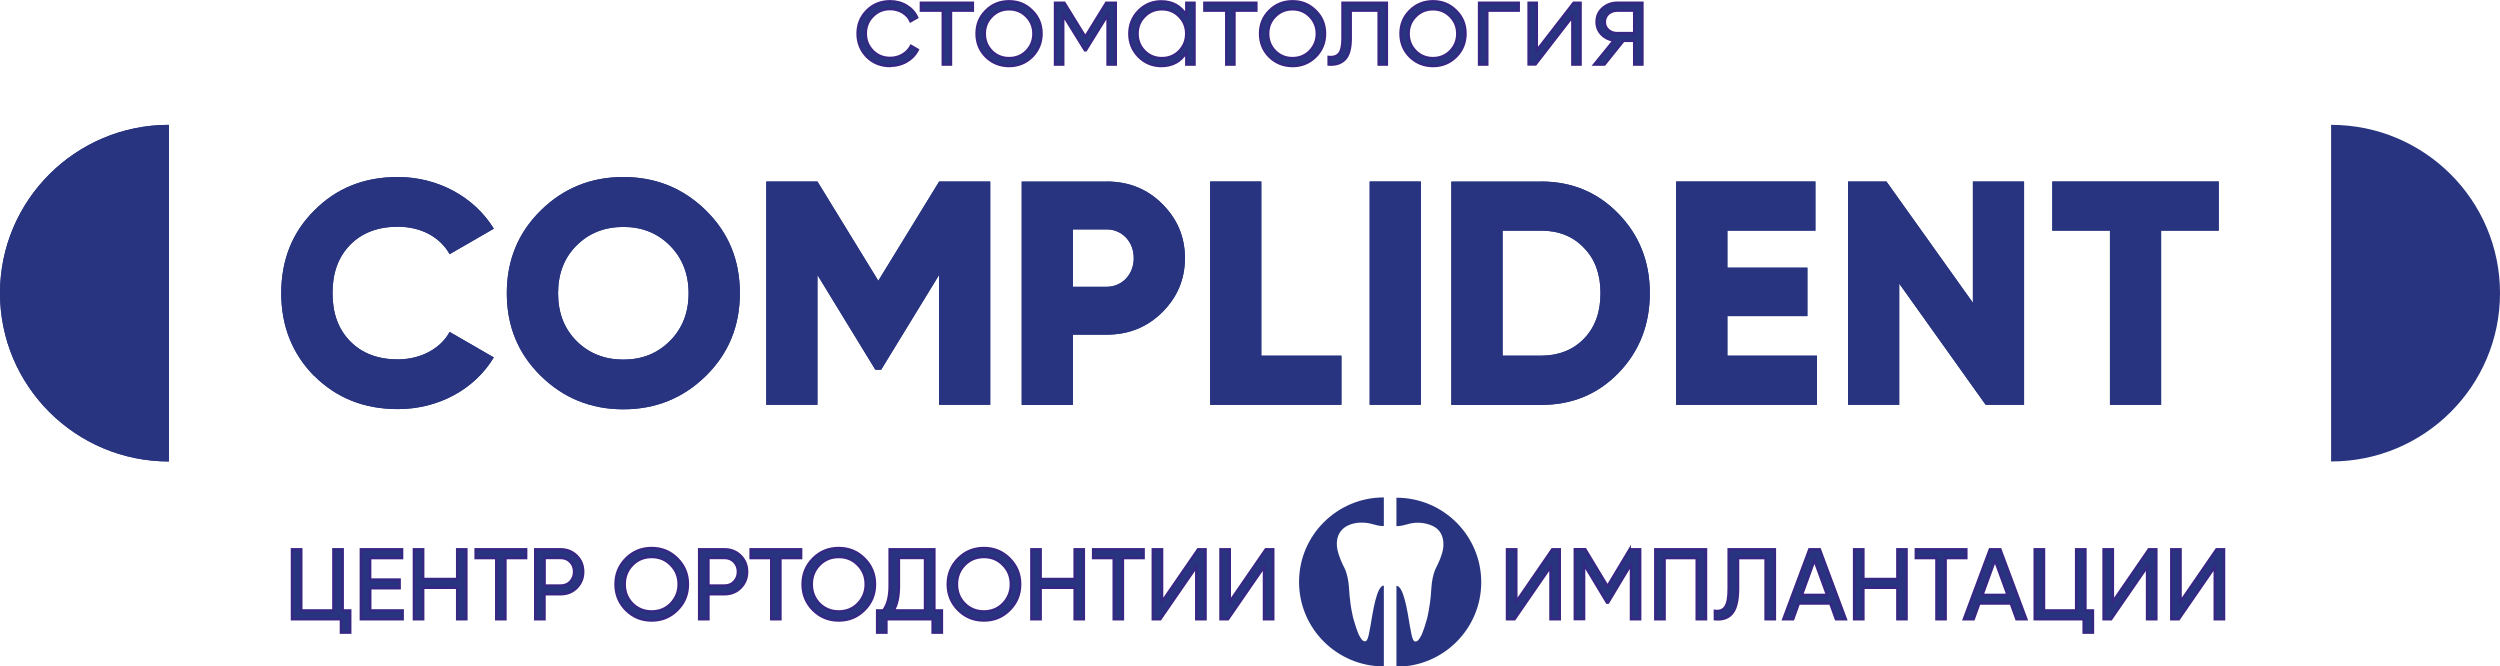 <?xml version="1.0" encoding="UTF-8"?> <svg xmlns="http://www.w3.org/2000/svg" id="_Слой_1" data-name="Слой 1" viewBox="0 0 255.92 68.22"><defs><style> .cls-1, .cls-2, .cls-3 { fill: #283480; } .cls-2 { stroke-miterlimit: 22.93; } .cls-2, .cls-3 { stroke: #352783; stroke-width: .25px; } .cls-3 { stroke-miterlimit: 10; } </style></defs><g><path class="cls-1" d="M0,30.01c0,9.51,7.74,17.23,17.29,17.23V12.78C7.74,12.78,0,20.5,0,30.01Z"></path><path class="cls-1" d="M32.17,38.5c-2.26-2.29-3.38-5.13-3.38-8.49s1.11-6.21,3.38-8.46c2.26-2.29,5.11-3.43,8.55-3.43,4.1,0,7.83,2.03,9.83,5.29l-4.52,2.61c-1.02-1.8-2.98-2.81-5.31-2.81-2.03,0-3.67.62-4.88,1.86-1.21,1.24-1.8,2.87-1.8,4.93s.59,3.69,1.8,4.93c1.21,1.24,2.85,1.86,4.88,1.86,2.33,0,4.36-1.08,5.31-2.81l4.52,2.61c-1.97,3.27-5.67,5.29-9.83,5.29-3.44,0-6.29-1.14-8.55-3.4h0Z"></path><path class="cls-1" d="M63.81,36.81c1.9,0,3.47-.62,4.75-1.89,1.28-1.27,1.93-2.91,1.93-4.9s-.66-3.63-1.93-4.9c-1.28-1.27-2.85-1.89-4.75-1.89s-3.51.62-4.78,1.89c-1.28,1.27-1.9,2.91-1.9,4.9s.62,3.62,1.9,4.9c1.28,1.27,2.88,1.89,4.78,1.89ZM63.81,41.9c-3.31,0-6.13-1.14-8.46-3.43-2.33-2.29-3.47-5.1-3.47-8.46s1.15-6.17,3.47-8.46c2.33-2.29,5.15-3.43,8.46-3.43s6.13,1.14,8.46,3.43c2.33,2.29,3.47,5.1,3.47,8.46s-1.15,6.17-3.47,8.46c-2.33,2.29-5.15,3.43-8.46,3.43Z"></path><path class="cls-1" d="M101.37,18.58v22.86h-5.24v-13.29l-5.93,9.7h-.59l-5.93-9.7v13.29h-5.24v-22.86h5.24l6.23,10.16,6.23-10.16h5.24Z"></path><path class="cls-1" d="M113.27,29.36c1.61,0,2.79-1.27,2.79-2.94s-1.18-2.94-2.79-2.94h-3.44v5.88h3.44ZM113.27,18.58c2.26,0,4.16.75,5.7,2.29,1.54,1.53,2.33,3.36,2.33,5.55s-.79,4.02-2.33,5.55c-1.54,1.53-3.44,2.29-5.7,2.29h-3.44v7.19h-5.24v-22.86h8.68Z"></path><path class="cls-1" d="M129.13,36.41h8.19v5.03h-13.44v-22.86h5.24v17.83Z"></path><path class="cls-1" d="M140.21,18.58h5.24v22.86h-5.24v-22.86Z"></path><path class="cls-1" d="M157.75,36.41c1.8,0,3.28-.59,4.39-1.73,1.15-1.18,1.7-2.74,1.7-4.67s-.56-3.49-1.7-4.64c-1.11-1.18-2.59-1.76-4.39-1.76h-3.93v12.8h3.93ZM157.75,18.58c3.18,0,5.8,1.11,7.93,3.3,2.13,2.19,3.21,4.9,3.21,8.13s-1.08,5.98-3.21,8.17c-2.13,2.19-4.75,3.27-7.93,3.27h-9.18v-22.86h9.18Z"></path><path class="cls-1" d="M176.82,36.41h9.18v5.03h-14.42v-22.86h14.26v5.03h-9.01v3.79h8.19v4.96h-8.19v4.05Z"></path><path class="cls-1" d="M201.96,18.58h5.24v22.86h-3.93l-8.85-12.41v12.41h-5.24v-22.86h3.93l8.85,12.41v-12.41Z"></path><path class="cls-1" d="M227.13,18.58v5.03h-5.9v17.83h-5.24v-17.83h-5.9v-5.03h17.04Z"></path><path class="cls-1" d="M0,30.01c0,9.51,7.74,17.23,17.29,17.23V12.78C7.74,12.78,0,20.5,0,30.01Z"></path><path class="cls-1" d="M255.92,30.01c0-9.51-7.74-17.23-17.29-17.23v34.46c9.55,0,17.29-7.71,17.29-17.23Z"></path><path class="cls-1" d="M32.17,38.5c-2.26-2.29-3.38-5.13-3.38-8.49s1.11-6.21,3.38-8.46c2.26-2.29,5.11-3.43,8.55-3.43,4.1,0,7.83,2.03,9.83,5.29l-4.52,2.61c-1.02-1.8-2.98-2.81-5.31-2.81-2.03,0-3.67.62-4.88,1.86-1.21,1.24-1.8,2.87-1.8,4.93s.59,3.69,1.8,4.93c1.21,1.24,2.85,1.86,4.88,1.86,2.33,0,4.36-1.08,5.31-2.81l4.52,2.61c-1.97,3.27-5.67,5.29-9.83,5.29-3.44,0-6.29-1.14-8.55-3.4h0Z"></path><path class="cls-1" d="M63.81,36.81c1.9,0,3.47-.62,4.75-1.89,1.28-1.27,1.93-2.91,1.93-4.9s-.66-3.63-1.93-4.9c-1.28-1.27-2.85-1.89-4.75-1.89s-3.51.62-4.78,1.89c-1.28,1.27-1.9,2.91-1.9,4.9s.62,3.62,1.9,4.9c1.28,1.27,2.88,1.89,4.78,1.89ZM63.81,41.9c-3.31,0-6.13-1.14-8.46-3.43-2.33-2.29-3.47-5.1-3.47-8.46s1.15-6.17,3.47-8.46c2.33-2.29,5.15-3.43,8.46-3.43s6.13,1.14,8.46,3.43c2.33,2.29,3.47,5.1,3.47,8.46s-1.15,6.17-3.47,8.46c-2.33,2.29-5.15,3.43-8.46,3.43Z"></path><path class="cls-1" d="M101.37,18.58v22.86h-5.24v-13.29l-5.93,9.7h-.59l-5.93-9.7v13.29h-5.24v-22.86h5.24l6.23,10.16,6.23-10.16h5.24Z"></path><path class="cls-1" d="M113.27,29.36c1.61,0,2.79-1.27,2.79-2.94s-1.18-2.94-2.79-2.94h-3.44v5.88h3.44ZM113.27,18.58c2.26,0,4.16.75,5.7,2.29,1.54,1.53,2.33,3.36,2.33,5.55s-.79,4.02-2.33,5.55c-1.54,1.53-3.44,2.29-5.7,2.29h-3.44v7.19h-5.24v-22.86h8.68Z"></path><path class="cls-1" d="M129.13,36.41h8.19v5.03h-13.44v-22.86h5.24v17.83Z"></path><path class="cls-1" d="M140.21,18.58h5.24v22.86h-5.24v-22.86Z"></path><path class="cls-1" d="M157.75,36.41c1.8,0,3.28-.59,4.39-1.73,1.15-1.18,1.7-2.74,1.7-4.67s-.56-3.49-1.7-4.64c-1.11-1.18-2.59-1.76-4.39-1.76h-3.93v12.8h3.93ZM157.75,18.58c3.18,0,5.8,1.11,7.93,3.3,2.13,2.19,3.21,4.9,3.21,8.13s-1.08,5.98-3.21,8.17c-2.13,2.19-4.75,3.27-7.93,3.27h-9.18v-22.86h9.18Z"></path><path class="cls-1" d="M176.82,36.41h9.18v5.03h-14.42v-22.86h14.26v5.03h-9.01v3.79h8.19v4.96h-8.19v4.05Z"></path><path class="cls-1" d="M201.96,18.58h5.24v22.86h-3.93l-8.85-12.41v12.41h-5.24v-22.86h3.93l8.85,12.41v-12.41Z"></path><path class="cls-1" d="M227.13,18.58v5.03h-5.9v17.83h-5.24v-17.83h-5.9v-5.03h17.04Z"></path></g><path class="cls-2" d="M91.12,6.76c-.95,0-1.75-.32-2.38-.95-.63-.65-.95-1.44-.95-2.37s.32-1.72.95-2.35c.63-.64,1.43-.96,2.38-.96.62,0,1.19.15,1.68.45.5.3.86.7,1.09,1.21l-.68.39c-.17-.38-.44-.68-.82-.91-.38-.22-.8-.34-1.27-.34-.7,0-1.29.24-1.77.73-.48.48-.72,1.07-.72,1.77s.24,1.29.72,1.78c.48.48,1.07.72,1.77.72.46,0,.88-.11,1.26-.33.38-.22.67-.52.88-.91l.7.41c-.26.51-.65.91-1.15,1.2-.51.3-1.07.44-1.68.44h0ZM94.27.28h5.32v.81h-2.24v5.52h-.84V1.09h-2.24V.28ZM105.65,5.81c-.65.63-1.43.95-2.35.95s-1.73-.32-2.37-.95c-.64-.64-.96-1.43-.96-2.37s.32-1.72.96-2.35c.64-.64,1.43-.96,2.37-.96s1.71.32,2.35.96c.65.63.97,1.42.97,2.35s-.33,1.72-.97,2.37ZM101.53,5.23c.48.48,1.07.72,1.77.72s1.29-.24,1.77-.72c.48-.5.72-1.09.72-1.78s-.24-1.29-.72-1.77c-.48-.49-1.07-.73-1.77-.73s-1.29.24-1.77.73c-.48.48-.72,1.07-.72,1.77s.24,1.29.72,1.78ZM113.26.28h.96v6.33h-.84V1.56l-2.22,3.59h-.1l-2.22-3.59v5.05h-.84V.28h.96l2.14,3.47,2.14-3.47h0ZM121.44,1.52V.28h.84v6.33h-.84v-1.24c-.58.93-1.43,1.39-2.56,1.39-.9,0-1.68-.32-2.32-.96-.63-.64-.95-1.43-.95-2.35s.32-1.71.95-2.35c.64-.64,1.41-.96,2.32-.96,1.12,0,1.97.46,2.56,1.39h0ZM117.17,5.23c.48.48,1.07.72,1.77.72s1.29-.24,1.77-.72c.48-.5.72-1.09.72-1.78s-.24-1.29-.72-1.77c-.48-.49-1.07-.73-1.77-.73s-1.29.24-1.77.73c-.48.48-.72,1.07-.72,1.77s.24,1.29.72,1.78ZM123.29.28h5.32v.81h-2.24v5.52h-.84V1.09h-2.24V.28ZM134.67,5.81c-.65.63-1.43.95-2.35.95s-1.73-.32-2.37-.95c-.64-.64-.96-1.43-.96-2.37s.32-1.72.96-2.35c.64-.64,1.43-.96,2.37-.96s1.71.32,2.35.96c.65.63.97,1.42.97,2.35s-.32,1.72-.97,2.37ZM130.54,5.23c.48.48,1.07.72,1.77.72s1.29-.24,1.77-.72c.48-.5.72-1.09.72-1.78s-.24-1.29-.72-1.77c-.48-.49-1.07-.73-1.77-.73s-1.29.24-1.77.73c-.48.48-.72,1.07-.72,1.77s.24,1.29.72,1.78ZM137.44.28h4.53v6.33h-.84V1.09h-2.86v2.82c0,1.05-.2,1.78-.61,2.18-.4.4-.95.57-1.65.52v-.78c.49.05.85-.07,1.08-.35.23-.29.34-.81.34-1.56V.28ZM149.05,5.81c-.65.63-1.43.95-2.35.95s-1.73-.32-2.37-.95c-.64-.64-.96-1.43-.96-2.37s.32-1.72.96-2.35c.64-.64,1.43-.96,2.37-.96s1.71.32,2.35.96c.65.63.97,1.42.97,2.35s-.32,1.72-.97,2.37ZM144.92,5.23c.48.48,1.07.72,1.77.72s1.29-.24,1.77-.72c.48-.5.72-1.09.72-1.78s-.24-1.29-.72-1.77c-.48-.49-1.07-.73-1.77-.73s-1.29.24-1.77.73c-.48.48-.72,1.07-.72,1.77s.24,1.29.72,1.78ZM151.42.28h4.05v.81h-3.22v5.52h-.84V.28ZM157.32,5.15l3.77-4.87h.71v6.33h-.84V1.73l-3.77,4.87h-.71V.28h.84v4.87ZM165.56.28h2.57v6.33h-.84v-2.43h-1.09l-1.95,2.43h-1.06l2-2.46c-.51-.08-.93-.29-1.26-.64-.33-.35-.49-.77-.49-1.27,0-.57.2-1.03.61-1.4.42-.37.92-.56,1.51-.56h0ZM165.56,3.39h1.73V1.09h-1.73c-.36,0-.67.11-.91.32-.24.22-.37.49-.37.83s.12.61.37.83c.24.22.55.32.91.32h0Z"></path><g><g><path class="cls-1" d="M140.29,64.09c-.25,1.5-.38,1.56-.6,1.56s-.43-.36-.59-.67c-.15-.29-.52-1.46-.59-1.76-.07-.3-.23-1.07-.28-1.57-.06-.49-.1-.78-.14-1.52-.04-.74-.23-1.42-.35-1.74-.12-.32-.45-.81-.73-1.73-.29-.92-.19-1.77.28-2.33.73-.9,2.11-.83,2.11-.83,1.03-.01,1.35.36,2.26.35v-2.93c-4.79,0-8.68,3.87-8.68,8.65s3.89,8.65,8.68,8.65v-8.28c-.73.01-1.12,2.65-1.37,4.14h0Z"></path><path class="cls-1" d="M142.95,50.93v2.93s0,0,0,0c.91,0,1.23-.37,2.27-.35,0,0,1.42,0,2.1.83.44.54.58,1.41.29,2.33-.28.92-.61,1.41-.73,1.73-.12.32-.31,1-.35,1.74-.04.74-.08,1.03-.14,1.53-.06.49-.21,1.27-.28,1.57-.07.3-.44,1.47-.59,1.76-.16.31-.37.67-.59.67s-.35-.06-.6-1.56c-.25-1.5-.64-4.14-1.38-4.14,0,0,0,0,0,0v8.28c4.79,0,8.68-3.87,8.68-8.65s-3.89-8.65-8.68-8.65h0Z"></path></g><g><path class="cls-3" d="M35.08,56.23v6.26h.77v2.27h-.95v-1.37h-5.01v-7.16h.95v6.26h3.29v-6.26h.95Z"></path><path class="cls-3" d="M37.9,60.22v2.27h3.32v.9h-4.28v-7.16h4.22v.9h-3.27v2.2h3.02v.89h-3.02Z"></path><path class="cls-3" d="M46.8,59.27v-3.04h.94v7.16h-.94v-3.22h-3.48v3.22h-.95v-7.16h.95v3.04h3.48Z"></path><path class="cls-3" d="M48.69,56.23h5.17v.9h-2.12v6.26h-.94v-6.26h-2.11v-.9Z"></path><path class="cls-3" d="M54.79,56.23h2.6c.65,0,1.2.22,1.65.66.44.44.66.99.66,1.64s-.22,1.19-.66,1.64c-.44.44-.99.66-1.65.66h-1.65v2.56h-.95v-7.16ZM55.75,59.94h1.65c.4,0,.73-.13.98-.4.26-.28.39-.62.39-1.01s-.13-.75-.39-1.01c-.26-.27-.59-.4-.98-.4h-1.65v2.82Z"></path><path class="cls-3" d="M63.01,59.81c0-1.04.36-1.91,1.07-2.63.72-.72,1.59-1.08,2.63-1.08s1.91.36,2.63,1.08c.72.72,1.08,1.59,1.08,2.63s-.36,1.91-1.08,2.63c-.72.72-1.59,1.08-2.63,1.08s-1.91-.36-2.63-1.08c-.72-.73-1.07-1.61-1.07-2.63ZM69.47,59.81c0-.79-.27-1.45-.8-1.98-.52-.54-1.17-.81-1.96-.81s-1.44.27-1.97.81c-.53.54-.79,1.2-.79,1.98s.26,1.44.79,1.98c.53.53,1.19.8,1.97.8s1.45-.27,1.96-.8c.53-.55.8-1.21.8-1.98Z"></path><path class="cls-3" d="M71.57,56.23h2.6c.65,0,1.2.22,1.65.66.44.44.66.99.66,1.64s-.22,1.19-.66,1.64c-.44.44-.99.66-1.65.66h-1.65v2.56h-.95v-7.16ZM72.52,59.94h1.65c.4,0,.73-.13.98-.4.26-.28.39-.62.39-1.01s-.13-.75-.39-1.01c-.26-.27-.59-.4-.98-.4h-1.65v2.82Z"></path><path class="cls-3" d="M76.84,56.23h5.17v.9h-2.12v6.26h-.94v-6.26h-2.11v-.9Z"></path><path class="cls-3" d="M82.16,59.81c0-1.04.36-1.91,1.07-2.63.72-.72,1.59-1.08,2.63-1.08s1.91.36,2.63,1.08c.72.72,1.08,1.59,1.08,2.63s-.36,1.91-1.08,2.63c-.72.72-1.59,1.08-2.63,1.08s-1.91-.36-2.63-1.08c-.72-.73-1.07-1.61-1.07-2.63ZM88.62,59.81c0-.79-.27-1.45-.8-1.98-.52-.54-1.17-.81-1.96-.81s-1.44.27-1.97.81c-.53.54-.79,1.2-.79,1.98s.26,1.44.79,1.98c.53.53,1.19.8,1.97.8s1.45-.27,1.96-.8c.53-.55.8-1.21.8-1.98Z"></path><path class="cls-3" d="M95.65,56.23v6.26h.77v2.27h-.95v-1.37h-4.73v1.37h-.95v-2.27h.62c.44-.56.66-1.4.66-2.52v-3.74h4.57ZM91.48,62.49h3.21v-5.37h-2.67v2.87c0,1.08-.18,1.91-.54,2.5Z"></path><path class="cls-3" d="M97.02,59.81c0-1.04.36-1.91,1.07-2.63.72-.72,1.59-1.08,2.63-1.08s1.91.36,2.63,1.08c.72.72,1.08,1.59,1.08,2.63s-.36,1.91-1.08,2.63c-.72.72-1.59,1.08-2.63,1.08s-1.91-.36-2.63-1.08c-.72-.73-1.07-1.61-1.07-2.63ZM103.48,59.81c0-.79-.27-1.45-.8-1.98-.52-.54-1.17-.81-1.96-.81s-1.44.27-1.97.81c-.53.54-.79,1.2-.79,1.98s.26,1.44.79,1.98c.53.53,1.19.8,1.97.8s1.45-.27,1.96-.8c.53-.55.8-1.21.8-1.98Z"></path><path class="cls-3" d="M110.01,59.27v-3.04h.94v7.16h-.94v-3.22h-3.48v3.22h-.95v-7.16h.95v3.04h3.48Z"></path><path class="cls-3" d="M111.9,56.23h5.17v.9h-2.12v6.26h-.94v-6.26h-2.11v-.9Z"></path><path class="cls-3" d="M123.41,63.39h-.95v-5.34l-3.68,5.34h-.77v-7.16h.95v5.35l3.68-5.35h.77v7.16Z"></path><path class="cls-3" d="M130.34,63.39h-.95v-5.34l-3.68,5.34h-.77v-7.16h.95v5.35l3.68-5.35h.77v7.16Z"></path></g><g><path class="cls-3" d="M159.67,63.39h-.95v-5.34l-3.68,5.34h-.77v-7.16h.95v5.35l3.68-5.35h.77v7.16Z"></path><path class="cls-3" d="M166.83,56.23h1.07v7.16h-.94v-5.6l-2.34,3.9h-.12l-2.34-3.89v5.58h-.95v-7.16h1.07l2.28,3.78,2.27-3.78Z"></path><path class="cls-3" d="M169.44,56.23h5.2v7.16h-.95v-6.26h-3.29v6.26h-.95v-7.16Z"></path><path class="cls-3" d="M175.55,63.39v-.86c.48.07.84-.07,1.07-.41.23-.34.34-.95.34-1.83v-4.06h4.73v7.16h-.95v-6.26h-2.82v3.16c0,.63-.06,1.17-.18,1.61-.12.44-.29.76-.51.98-.22.22-.47.37-.74.44-.27.08-.58.1-.94.07Z"></path><path class="cls-3" d="M188.95,63.39h-1.01l-.58-1.61h-3.22l-.58,1.61h-1.01l2.67-7.16h1.07l2.67,7.16ZM185.74,57.37l-1.28,3.53h2.57l-1.29-3.53Z"></path><path class="cls-3" d="M194.23,59.27v-3.04h.94v7.16h-.94v-3.22h-3.48v3.22h-.95v-7.16h.95v3.04h3.48Z"></path><path class="cls-3" d="M196.12,56.23h5.17v.9h-2.12v6.26h-.94v-6.26h-2.11v-.9Z"></path><path class="cls-3" d="M207.43,63.39h-1.01l-.58-1.61h-3.22l-.58,1.61h-1.01l2.67-7.16h1.07l2.67,7.16ZM204.22,57.37l-1.28,3.53h2.57l-1.29-3.53Z"></path><path class="cls-3" d="M213.48,56.23v6.26h.77v2.27h-.95v-1.37h-5.01v-7.16h.95v6.26h3.29v-6.26h.95Z"></path><path class="cls-3" d="M220.74,63.39h-.95v-5.34l-3.68,5.34h-.77v-7.16h.95v5.35l3.68-5.35h.77v7.16Z"></path><path class="cls-3" d="M227.67,63.39h-.95v-5.34l-3.68,5.34h-.77v-7.16h.95v5.35l3.68-5.35h.77v7.16Z"></path></g></g></svg> 